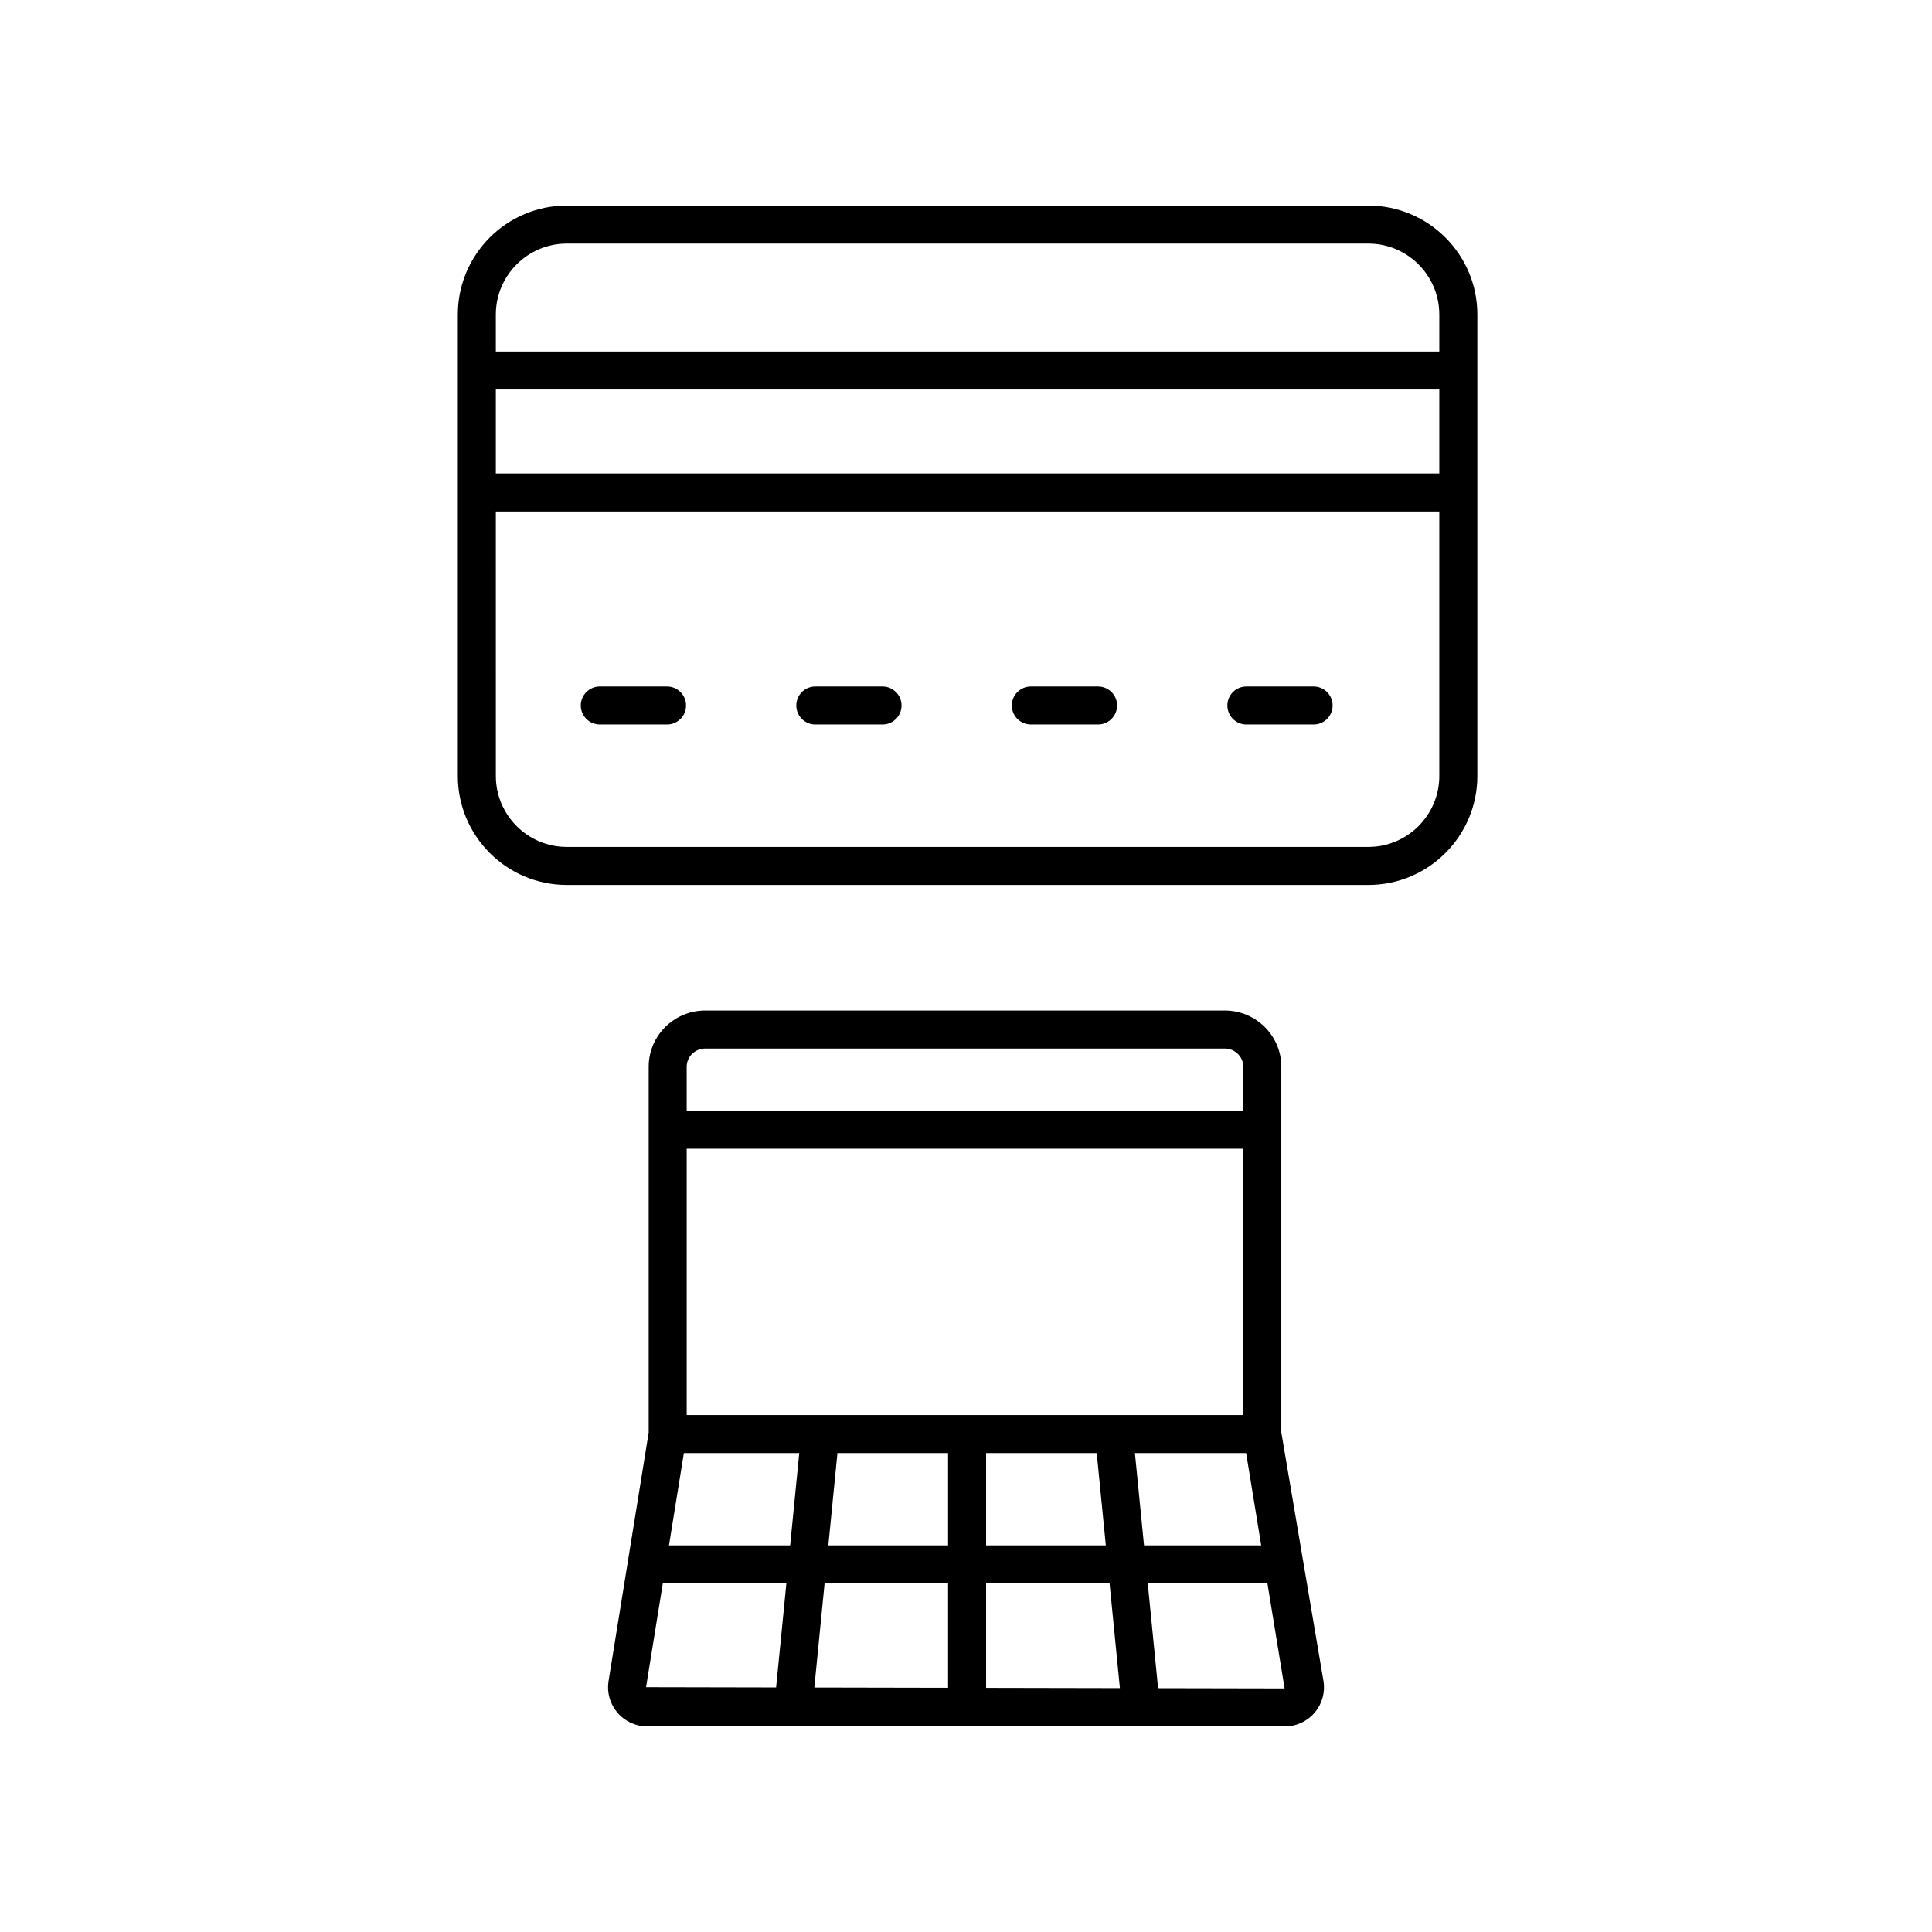 <?xml version="1.0" encoding="UTF-8"?>
<!-- Uploaded to: ICON Repo, www.svgrepo.com, Generator: ICON Repo Mixer Tools -->
<svg fill="#000000" width="800px" height="800px" version="1.1" viewBox="144 144 512 512" xmlns="http://www.w3.org/2000/svg">
 <g>
  <path d="m468.57 411.79h-137.67c-8.266 0-14.992 6.676-14.992 14.887v96.953l-10.641 65.883c-0.48 2.992 0.375 6.031 2.344 8.344 1.98 2.332 4.883 3.672 7.953 3.672h168.88c3.09 0 6.004-1.348 7.984-3.699 1.973-2.332 2.809-5.391 2.301-8.395l-11.164-65.832v-96.922c0-8.211-6.723-14.891-14.988-14.891zm-142.59 107.21v-70.566h147.5v70.566zm-0.746 10.078h30.574l-2.414 24.473h-32.113zm40.695 0h29.32v24.473h-31.734zm29.32 34.547v27.652l-35.445-0.07 2.719-27.582zm10.078 0h32.723l2.734 27.742-35.457-0.07zm0-10.074v-24.473h29.316l2.414 24.473zm39.438-24.473h29.473l4 24.473h-31.059zm-113.87-107.21h137.67c2.711 0 4.914 2.16 4.914 4.812v11.676h-147.5v-11.676c0-2.652 2.207-4.812 4.918-4.812zm-15.688 169.25 4.441-27.492h32.746l-2.719 27.562zm135.7 0.266-2.738-27.762h31.715l4.551 27.828z"/>
  <path d="m506.64 198.48h-212.44c-15.922 0-28.871 12.949-28.871 28.871v122.3c0 15.922 12.949 28.871 28.871 28.871h212.44c15.922 0 28.871-12.949 28.871-28.871v-122.3c0-15.918-12.949-28.867-28.871-28.867zm-231.24 48.75h250.03v22.242h-250.03zm18.797-38.676h212.44c10.363 0 18.793 8.434 18.793 18.793v9.805l-250.03 0.004v-9.805c0-10.363 8.434-18.797 18.797-18.797zm212.44 159.89h-212.44c-10.363 0-18.793-8.434-18.793-18.793l-0.004-70.102h250.03v70.102c0 10.359-8.434 18.793-18.793 18.793z"/>
  <path d="m320.77 325.92h-17.816c-2.785 0-5.039 2.254-5.039 5.039 0 2.785 2.254 5.039 5.039 5.039h17.816c2.785 0 5.039-2.254 5.039-5.039 0-2.785-2.254-5.039-5.039-5.039z"/>
  <path d="m377.88 325.92h-17.816c-2.785 0-5.039 2.254-5.039 5.039 0 2.785 2.254 5.039 5.039 5.039h17.816c2.785 0 5.039-2.254 5.039-5.039 0-2.785-2.254-5.039-5.039-5.039z"/>
  <path d="m435 325.92h-17.816c-2.785 0-5.039 2.254-5.039 5.039 0 2.785 2.254 5.039 5.039 5.039h17.816c2.785 0 5.039-2.254 5.039-5.039 0-2.785-2.254-5.039-5.039-5.039z"/>
  <path d="m492.12 325.92h-17.816c-2.785 0-5.039 2.254-5.039 5.039 0 2.785 2.254 5.039 5.039 5.039h17.816c2.785 0 5.039-2.254 5.039-5.039-0.004-2.785-2.254-5.039-5.039-5.039z"/>
 </g>
</svg>